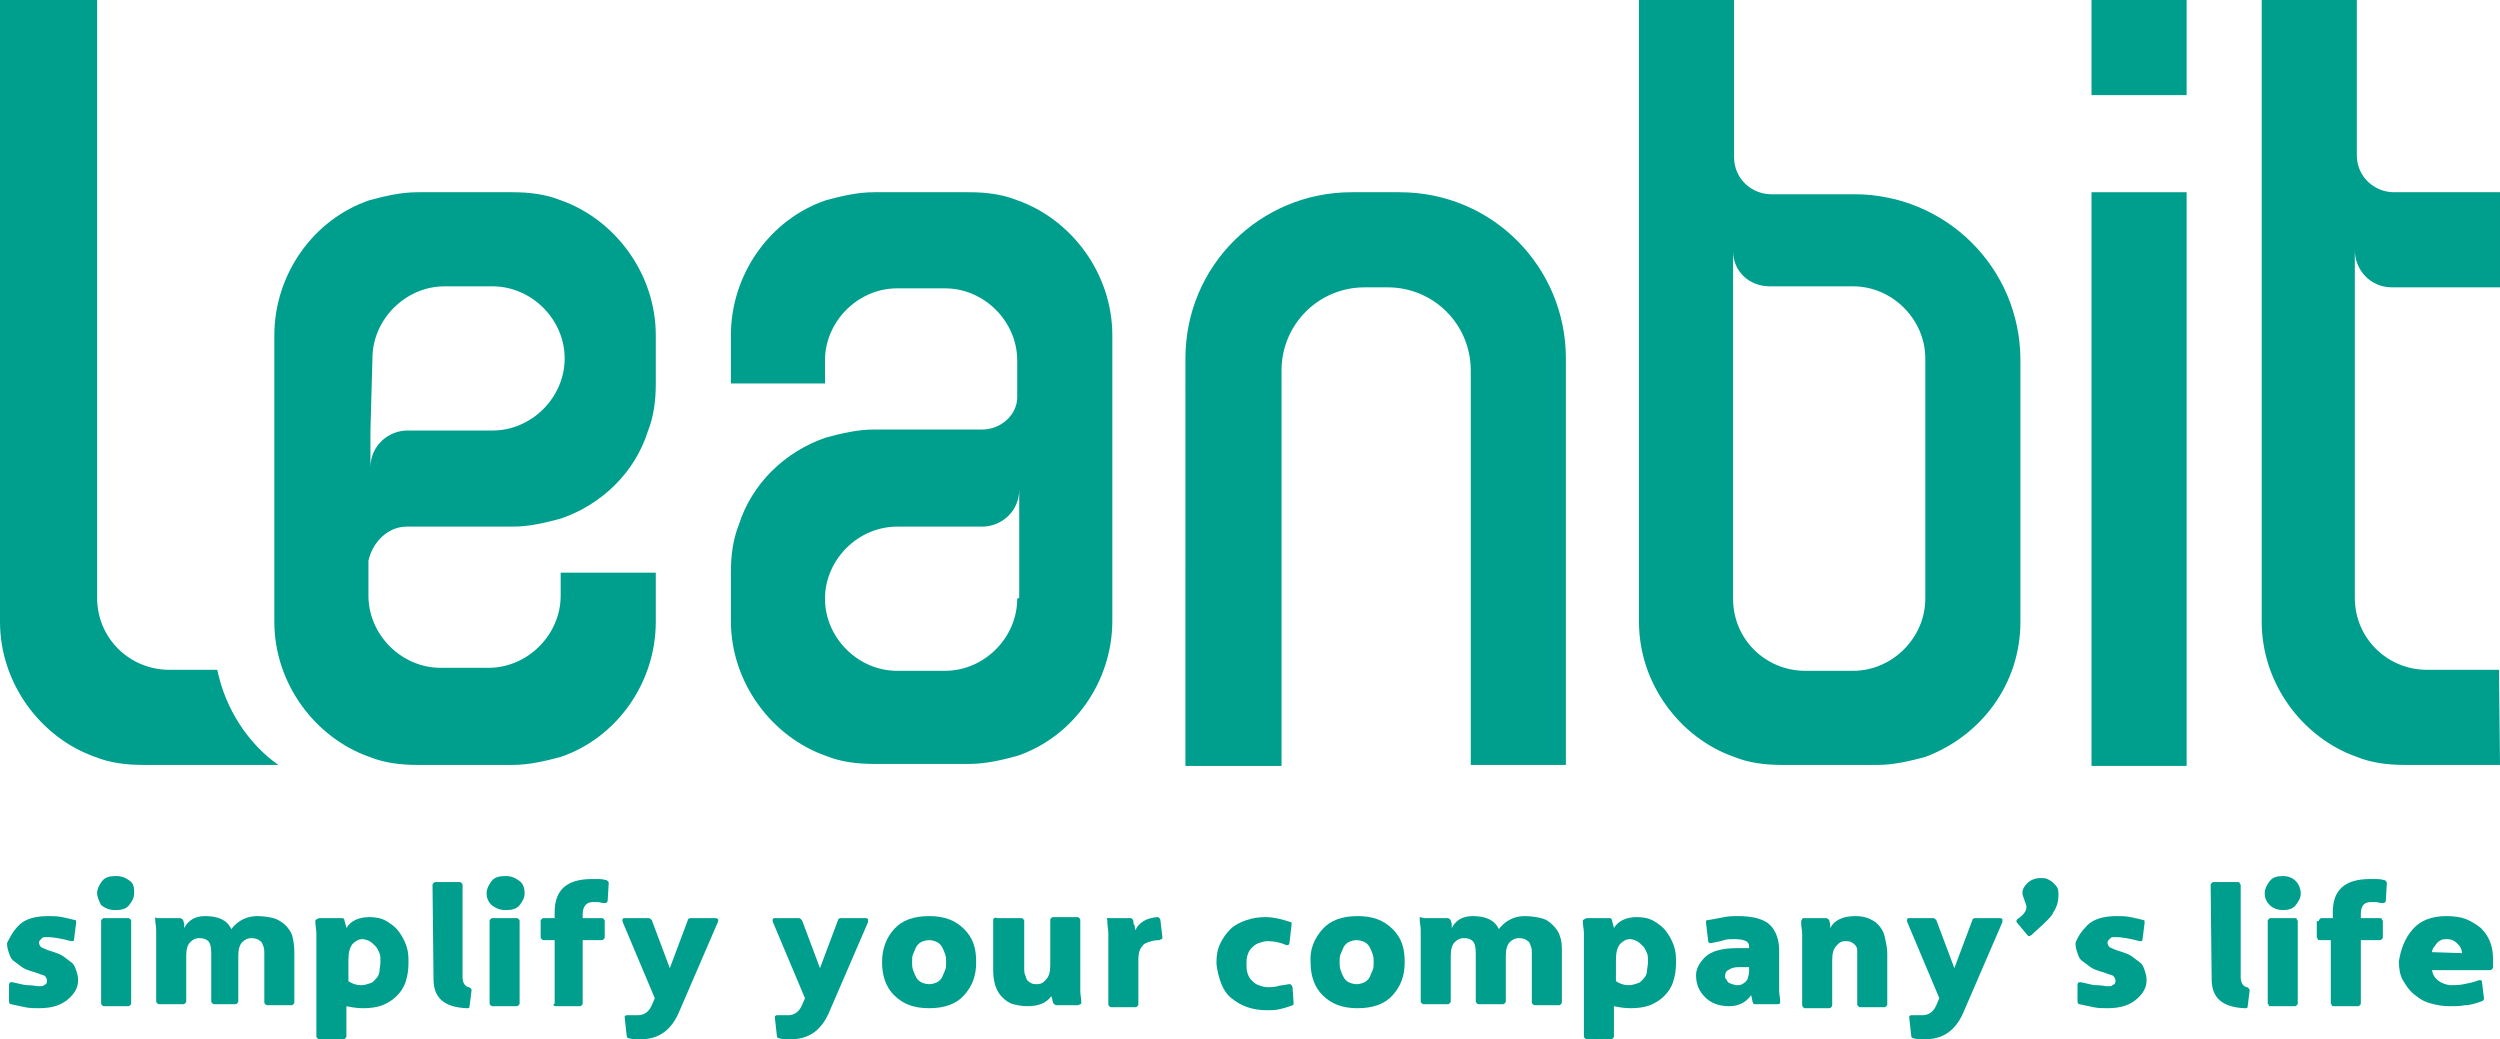 <?xml version="1.0" encoding="utf-8"?>
<!-- Generator: Adobe Illustrator 25.4.0, SVG Export Plug-In . SVG Version: 6.00 Build 0)  -->
<svg version="1.1" id="Livello_1" xmlns="http://www.w3.org/2000/svg" xmlns:xlink="http://www.w3.org/1999/xlink" x="0px" y="0px"
	 viewBox="0 0 249.7 103.8" style="enable-background:new 0 0 249.7 103.8;" xml:space="preserve">
<style type="text/css">
	.st0{fill:#009E8D;}
	.st1{fill-rule:evenodd;clip-rule:evenodd;fill:#009E8D;}
</style>
<g id="text_00000041996631805202153310000012864620976417153185_">
	<path class="st0" d="M21.7,66.9h-4.8c-3.9,0-7.2-3.1-7.2-7.2V0H0v62.1c0,6.2,4.1,11.6,9.5,13.5c1.5,0.6,3.1,0.8,4.8,0.8h13.5
		C24.8,74.3,22.5,70.8,21.7,66.9 M146.9,76.4V37c0-4.6-3.7-8.3-8.3-8.3h-2.3c-4.6,0-8.3,3.7-8.3,8.3v39.5h-9.6V35.8
		c0-9.3,7.5-16.6,16.6-16.6h4.8c9.3,0,16.6,7.5,16.6,16.6v40.6H146.9z M101.6,59.8c0,3.9-3.3,7.2-7.2,7.2h-4.8
		c-3.9,0-7.2-3.3-7.2-7.2s3.3-7.2,7.2-7.2h8.5c1.9,0,3.7-1.5,3.7-3.7v10.8L101.6,59.8L101.6,59.8z M98.1,42.9H87.3
		c-1.7,0-3.3,0.4-4.8,0.8c-4.1,1.4-7.4,4.6-8.7,8.7c-0.6,1.5-0.8,3.1-0.8,4.8V62c0,6.2,4.1,11.6,9.5,13.5c1.5,0.6,3.1,0.8,4.8,0.8
		h9.5c1.7,0,3.3-0.4,4.8-0.8c5.6-1.9,9.5-7.4,9.5-13.5V33.5c0-6.2-4.1-11.6-9.5-13.5c-1.5-0.6-3.1-0.8-4.8-0.8h-9.5
		c-1.7,0-3.3,0.4-4.8,0.8c-5.6,1.9-9.5,7.4-9.5,13.5v4.8h9.4V36c0-3.9,3.3-7.2,7.2-7.2h4.8c3.9,0,7.2,3.3,7.2,7.2v3.7
		C101.6,41.4,100,42.9,98.1,42.9 M249.6,66.9h-7.2c-3.9,0-7.2-3.1-7.2-7.2V25c0,1.9,1.5,3.7,3.7,3.7h10.8v-9.5h-10.6
		c-1.9,0-3.7-1.5-3.7-3.7V0h-9.5v62.1c0,6.2,4.1,11.6,9.5,13.5c1.5,0.6,3.1,0.8,4.8,0.8h9.5L249.6,66.9z"/>
	<path class="st1" d="M208.9,0h9.5v9.5h-9.5V0L208.9,0z M208.9,19.2h9.5v57.3h-9.5V19.2L208.9,19.2z"/>
	<path class="st0" d="M37.2,35.8c0-3.9,3.3-7.2,7.2-7.2h4.8c3.9,0,7.2,3.3,7.2,7.2S53.1,43,49.2,43h-8.5c-1.9,0-3.7,1.5-3.7,3.7V43
		L37.2,35.8L37.2,35.8z M40.6,52.6h10.6c1.7,0,3.3-0.4,4.8-0.8c4.1-1.4,7.4-4.6,8.7-8.7c0.6-1.5,0.8-3.1,0.8-4.8v-4.8
		c0-6.2-4.1-11.6-9.5-13.5c-1.5-0.6-3.1-0.8-4.8-0.8h-9.5c-1.7,0-3.3,0.4-4.8,0.8c-5.6,1.9-9.5,7.4-9.5,13.5v28.6
		c0,6.2,4.1,11.6,9.5,13.5c1.5,0.6,3.1,0.8,4.8,0.8h9.5c1.7,0,3.3-0.4,4.8-0.8c5.6-1.9,9.5-7.4,9.5-13.5v-4.9H56v2.3
		c0,3.9-3.3,7.2-7.2,7.2H44c-3.9,0-7.2-3.3-7.2-7.2V56C37.2,54.2,38.7,52.6,40.6,52.6 M192.3,59.8c0,3.9-3.3,7.2-7.2,7.2h-4.8
		c-3.9,0-7.2-3.1-7.2-7.2V25.1c0,1.9,1.5,3.5,3.7,3.5h8.3c3.9,0,7.2,3.3,7.2,7.2V59.8z M201.8,62.1V36c0-9.3-7.5-16.6-16.6-16.6
		h-8.3c-1.9,0-3.7-1.5-3.7-3.7V0h-9.5v62.1c0,6.2,4.1,11.6,9.5,13.5c1.5,0.6,3.1,0.8,4.8,0.8h9.5c1.7,0,3.3-0.4,4.8-0.8
		C197.9,73.5,201.8,68.3,201.8,62.1L201.8,62.1z"/>
</g>
<g>
	<path class="st0" d="M1.9,92.4c0.6-0.6,1.6-0.9,2.9-0.9c0.5,0,0.9,0,1.4,0.1s0.9,0.2,1.3,0.3c0.1,0,0.1,0.1,0.1,0.1s0,0.1,0,0.2
		l-0.2,1.6C7.4,94,7.3,94,7.2,94H7.1c-1.1-0.3-1.9-0.4-2.3-0.4c-0.1,0-0.2,0-0.3,0s-0.2,0-0.3,0.1S4.1,93.8,4,93.9s-0.1,0.2-0.1,0.3
		c0,0.1,0.1,0.3,0.2,0.4c0.2,0.1,0.6,0.3,1.3,0.5c0.3,0.1,0.6,0.2,0.9,0.4s0.5,0.4,0.8,0.6s0.4,0.5,0.5,0.8s0.2,0.6,0.2,1
		c0,0.7-0.3,1.3-1,1.9s-1.6,0.9-2.9,0.9c-0.5,0-0.9,0-1.4-0.1s-0.9-0.2-1.4-0.3c-0.1,0-0.2-0.1-0.2-0.3v-1.6c0-0.2,0.1-0.3,0.2-0.3
		c0,0,0,0,0.1,0c0.6,0.1,1.1,0.3,1.6,0.3s0.8,0.1,1,0.1c0.1,0,0.2,0,0.3,0s0.2,0,0.3-0.1s0.2-0.1,0.2-0.1s0.1-0.2,0.1-0.3
		c0-0.2-0.1-0.4-0.2-0.5c-0.1-0.1-0.2-0.1-0.5-0.2S3.5,97.1,3.1,97c-0.3-0.1-0.6-0.2-0.9-0.4S1.7,96.2,1.4,96S1,95.5,0.9,95.2
		s-0.2-0.6-0.2-1C1,93.6,1.3,93,1.9,92.4z"/>
	<path class="st0" d="M9.7,89.2c0-0.4,0.2-0.8,0.5-1.2c0.3-0.4,0.8-0.5,1.4-0.5s1,0.2,1.4,0.5s0.4,0.8,0.4,1.2
		c0,0.5-0.2,0.8-0.5,1.2c-0.3,0.4-0.8,0.5-1.4,0.5s-1-0.2-1.4-0.5C9.9,90,9.7,89.6,9.7,89.2z M10.1,100.2V92c0-0.1,0-0.1,0.1-0.2
		s0.1-0.1,0.2-0.1h2.4c0.1,0,0.1,0,0.2,0.1s0.1,0.1,0.1,0.2v8.2c0,0.1,0,0.1-0.1,0.2s-0.1,0.1-0.2,0.1h-2.4c-0.1,0-0.1,0-0.2-0.1
		S10.1,100.3,10.1,100.2z"/>
	<path class="st0" d="M15.7,91.7H18c0.1,0,0.2,0.1,0.3,0.2c0,0.1,0.1,0.3,0.1,0.4s0,0.2,0,0.4c0.4-0.8,1.1-1.2,2.1-1.2
		c1.3,0,2.2,0.4,2.6,1.3c0.7-0.9,1.6-1.3,2.6-1.3c0.6,0,1.2,0.1,1.6,0.2s0.9,0.4,1.2,0.7s0.6,0.7,0.7,1.1s0.2,1,0.2,1.6v5
		c0,0.1,0,0.1-0.1,0.2s-0.1,0.1-0.2,0.1h-2.4c-0.1,0-0.1,0-0.2-0.1s-0.1-0.1-0.1-0.2v-4.8c0-0.3,0-0.6-0.1-0.8S26.2,94.1,26,94
		c-0.2-0.2-0.5-0.3-0.9-0.3c-0.3,0-0.6,0.1-0.9,0.4s-0.4,0.8-0.4,1.4v4.5c0,0.1,0,0.1-0.1,0.2s-0.1,0.1-0.2,0.1h-2.1
		c-0.1,0-0.1,0-0.2-0.1s-0.1-0.1-0.1-0.2v-4.8c0-0.6-0.1-1-0.3-1.2c-0.2-0.2-0.5-0.3-0.9-0.3c-0.3,0-0.6,0.1-0.9,0.4
		s-0.4,0.8-0.4,1.4v4.5c0,0.1,0,0.1-0.1,0.2s-0.1,0.1-0.2,0.1h-2.4c-0.1,0-0.1,0-0.2-0.1s-0.1-0.1-0.1-0.2v-6.1c0-0.3,0-0.6,0-1
		s-0.1-0.7-0.1-1.1c0-0.1,0-0.2,0-0.2S15.6,91.7,15.7,91.7z"/>
	<path class="st0" d="M31.9,91.7h2.3c0.1,0,0.2,0.1,0.2,0.2s0.1,0.3,0.1,0.4s0.1,0.2,0.1,0.4c0.4-0.7,1.2-1.1,2.3-1.1
		c0.6,0,1.2,0.1,1.7,0.4s0.9,0.6,1.2,1s0.6,0.9,0.8,1.5s0.2,1.1,0.2,1.7c0,0.7-0.1,1.3-0.3,1.9s-0.5,1-0.9,1.4s-0.9,0.7-1.4,0.9
		s-1.2,0.3-1.9,0.3s-1.2-0.1-1.7-0.2v3c0,0.1,0,0.1-0.1,0.2s-0.1,0.1-0.2,0.1h-2.4c-0.1,0-0.1,0-0.2-0.1s-0.1-0.1-0.1-0.2v-9.3
		c0-0.3,0-0.6,0-1s-0.1-0.7-0.1-1.1c0-0.1,0-0.2,0-0.2S31.8,91.7,31.9,91.7z M34.8,98c0.3,0.2,0.7,0.4,1.3,0.4
		c0.3,0,0.6-0.1,0.9-0.2s0.4-0.3,0.6-0.5s0.3-0.5,0.3-0.7s0.1-0.6,0.1-0.9c0-0.4,0-0.7-0.1-0.9s-0.2-0.5-0.4-0.7s-0.4-0.4-0.6-0.5
		s-0.5-0.2-0.7-0.2c-0.4,0-0.7,0.2-1,0.5c-0.3,0.4-0.4,0.9-0.4,1.6L34.8,98L34.8,98z"/>
	<path class="st0" d="M43.2,88.4c0-0.1,0-0.1,0.1-0.2s0.1-0.1,0.2-0.1h2.4c0.1,0,0.1,0,0.2,0.1s0.1,0.1,0.1,0.2v9.2
		c0,0.5,0.2,0.9,0.6,1c0.1,0,0.2,0.1,0.2,0.1s0.1,0.1,0.1,0.2l-0.2,1.6c0,0.2-0.1,0.2-0.3,0.2c-2.2-0.1-3.3-1-3.3-2.9L43.2,88.4
		L43.2,88.4z"/>
	<path class="st0" d="M48.6,89.2c0-0.4,0.2-0.8,0.5-1.2c0.3-0.4,0.8-0.5,1.4-0.5s1,0.2,1.4,0.5s0.5,0.8,0.5,1.2
		c0,0.5-0.2,0.8-0.5,1.2c-0.3,0.4-0.8,0.5-1.4,0.5s-1-0.2-1.4-0.5C48.7,90,48.6,89.6,48.6,89.2z M48.9,100.2V92c0-0.1,0-0.1,0.1-0.2
		s0.1-0.1,0.2-0.1h2.4c0.1,0,0.1,0,0.2,0.1s0.1,0.1,0.1,0.2v8.2c0,0.1,0,0.1-0.1,0.2s-0.1,0.1-0.2,0.1h-2.4c-0.1,0-0.1,0-0.2-0.1
		S48.9,100.3,48.9,100.2z"/>
	<path class="st0" d="M54,92c0-0.1,0-0.1,0.1-0.2s0.1-0.1,0.2-0.1h1.1v-0.6c0-2.2,1.2-3.3,3.7-3.3c0.2,0,0.4,0,0.6,0s0.5,0,0.8,0.1
		c0.1,0,0.1,0,0.2,0.1s0.1,0.1,0.1,0.2l-0.1,1.7c0,0.2-0.1,0.3-0.3,0.3h-0.1c-0.2,0-0.4-0.1-0.6-0.1s-0.3,0-0.5,0
		c-0.6,0-1,0.4-1,1.2v0.4h1.9c0.1,0,0.1,0,0.2,0.1s0.1,0.1,0.1,0.2v1.6c0,0.1,0,0.1-0.1,0.2s-0.1,0.1-0.2,0.1h-1.9v6.3
		c0,0.1,0,0.1-0.1,0.2s-0.1,0.1-0.2,0.1h-2.4c-0.1,0-0.1,0-0.2-0.1s0.1-0.1,0.1-0.2v-6.3h-1.1c-0.1,0-0.1,0-0.2-0.1S54,93.7,54,93.6
		L54,92L54,92z"/>
	<path class="st0" d="M62.3,91.7h2.5c0.1,0,0.2,0.1,0.3,0.2l1.8,4.8l1.8-4.8c0-0.1,0.1-0.2,0.3-0.2h2.4c0.1,0,0.2,0,0.3,0.1
		s0,0.2,0,0.3l-3.8,8.8c-0.8,2-2.1,2.9-3.9,2.9c-0.5,0-0.9,0-1.2-0.1c-0.1,0-0.2-0.1-0.2-0.2l-0.2-1.8c0-0.1,0-0.2,0-0.2
		s0.1-0.1,0.2-0.1l0,0l0,0c0.2,0,0.4,0,0.6,0s0.3,0,0.5,0c0.6,0,1.1-0.3,1.4-1l0.3-0.7l-3.2-7.6c0-0.1-0.1-0.2,0-0.3
		S62.2,91.7,62.3,91.7z"/>
	<path class="st0" d="M77.3,91.7h2.5c0.1,0,0.2,0.1,0.3,0.2l1.8,4.8l1.8-4.8c0-0.1,0.1-0.2,0.3-0.2h2.4c0.1,0,0.2,0,0.3,0.1
		c0,0.1,0,0.2,0,0.3l-3.8,8.8c-0.8,2-2.1,2.9-3.9,2.9c-0.5,0-0.9,0-1.2-0.1c-0.1,0-0.2-0.1-0.2-0.2l-0.2-1.8c0-0.1,0-0.2,0-0.2
		s0.1-0.1,0.2-0.1l0,0l0,0c0.2,0,0.4,0,0.6,0s0.3,0,0.5,0c0.6,0,1.1-0.3,1.4-1l0.3-0.7l-3.2-7.6c0-0.1-0.1-0.2,0-0.3
		S77.2,91.7,77.3,91.7z"/>
	<path class="st0" d="M89.3,92.8c0.8-0.9,2-1.3,3.5-1.3s2.6,0.4,3.5,1.3s1.2,1.9,1.2,3.3s-0.4,2.4-1.2,3.3c-0.8,0.9-2,1.3-3.5,1.3
		s-2.6-0.4-3.5-1.3c-0.8-0.8-1.2-1.9-1.2-3.3C88.1,94.8,88.5,93.7,89.3,92.8z M91.1,96.1c0,0.3,0,0.5,0.1,0.8s0.2,0.5,0.3,0.7
		s0.3,0.4,0.5,0.5s0.5,0.2,0.8,0.2s0.6-0.1,0.8-0.2s0.4-0.3,0.5-0.5s0.2-0.5,0.3-0.7s0.1-0.5,0.1-0.8s0-0.5-0.1-0.8
		s-0.2-0.5-0.3-0.7s-0.3-0.4-0.5-0.5s-0.5-0.2-0.8-0.2S92.2,94,92,94.1s-0.4,0.3-0.5,0.5s-0.2,0.5-0.3,0.7S91.1,95.8,91.1,96.1z"/>
	<path class="st0" d="M99.6,91.7h2.4c0.1,0,0.1,0,0.2,0.1s0.1,0.1,0.1,0.2v4.8c0,0.2,0,0.4,0.1,0.6s0.1,0.4,0.2,0.5s0.2,0.2,0.4,0.3
		s0.4,0.1,0.6,0.1c0.3,0,0.6-0.1,0.9-0.5c0.3-0.3,0.4-0.8,0.4-1.4v-4.5c0-0.1,0-0.1,0.1-0.2s0.1-0.1,0.2-0.1h2.4
		c0.1,0,0.1,0,0.2,0.1s0.1,0.1,0.1,0.2V98c0,0.3,0,0.6,0,1s0.1,0.7,0.1,1.1c0,0.1,0,0.2-0.1,0.2s-0.1,0.1-0.2,0.1h-2.2
		c-0.1,0-0.2-0.1-0.3-0.2c-0.1-0.3-0.1-0.5-0.2-0.7c-0.5,0.7-1.3,1-2.4,1c-0.5,0-1-0.1-1.4-0.2s-0.8-0.4-1.1-0.7
		c-0.6-0.6-0.9-1.5-0.9-2.7v-5c0-0.1,0-0.1,0.1-0.2S99.5,91.7,99.6,91.7z"/>
	<path class="st0" d="M110.6,91.7h2.3c0.1,0,0.1,0,0.2,0.1c0,0,0.1,0.1,0.1,0.2s0,0.3,0.1,0.4s0,0.3,0.1,0.5
		c0.4-0.8,1.1-1.2,2.2-1.3l0,0c0.1,0,0.1,0,0.2,0.1c0,0,0.1,0.1,0.1,0.2l0.2,1.7c0,0.1,0,0.2-0.1,0.2s-0.1,0.1-0.2,0.1
		c-0.5,0-0.8,0.1-1.1,0.2c-0.3,0.1-0.5,0.2-0.6,0.4c-0.3,0.3-0.4,0.8-0.4,1.3v4.5c0,0.1,0,0.1-0.1,0.2s-0.1,0.1-0.2,0.1H111
		c-0.1,0-0.1,0-0.2-0.1s-0.1-0.1-0.1-0.2v-6.1c0-0.3,0-0.6,0-1s-0.1-0.7-0.1-1.1c0-0.1,0-0.2,0-0.2S110.5,91.7,110.6,91.7z"/>
	<path class="st0" d="M121.5,96.1c0-0.7,0.1-1.3,0.4-1.9s0.6-1,1-1.4s1-0.7,1.6-0.9s1.2-0.3,1.9-0.3c0.8,0,1.6,0.2,2.5,0.5
		c0.1,0,0.1,0,0.1,0.1s0,0.1,0,0.2l-0.2,1.7c0,0.2-0.1,0.3-0.2,0.3h-0.1c-0.7-0.3-1.3-0.4-1.9-0.4c-0.3,0-0.6,0.1-0.9,0.2
		s-0.5,0.3-0.7,0.5s-0.3,0.4-0.4,0.7s-0.1,0.6-0.1,0.9s0,0.6,0.1,0.9s0.2,0.5,0.4,0.7s0.4,0.4,0.7,0.5s0.6,0.2,0.9,0.2s0.7,0,1-0.1
		s0.7-0.1,1.1-0.2c0,0,0,0,0.1,0c0.2,0,0.2,0.1,0.3,0.3l0.1,1.5c0,0.1,0,0.1,0,0.2s-0.1,0.1-0.1,0.1c-0.5,0.2-0.9,0.3-1.3,0.4
		c-0.4,0.1-0.9,0.1-1.3,0.1c-0.7,0-1.3-0.1-1.9-0.3s-1.1-0.5-1.6-0.9s-0.8-0.9-1-1.4S121.5,96.8,121.5,96.1z"/>
	<path class="st0" d="M132.1,92.8c0.8-0.9,2-1.3,3.5-1.3s2.6,0.4,3.5,1.3s1.2,1.9,1.2,3.3s-0.4,2.4-1.2,3.3s-2,1.3-3.5,1.3
		s-2.6-0.4-3.5-1.3c-0.8-0.8-1.2-1.9-1.2-3.3C130.8,94.8,131.3,93.7,132.1,92.8z M133.8,96.1c0,0.3,0,0.5,0.1,0.8s0.2,0.5,0.3,0.7
		s0.3,0.4,0.5,0.5s0.5,0.2,0.8,0.2s0.6-0.1,0.8-0.2s0.4-0.3,0.5-0.5s0.2-0.5,0.3-0.7s0.1-0.5,0.1-0.8s0-0.5-0.1-0.8
		s-0.2-0.5-0.3-0.7s-0.3-0.4-0.5-0.5s-0.5-0.2-0.8-0.2s-0.6,0.1-0.8,0.2s-0.4,0.3-0.5,0.5s-0.2,0.5-0.3,0.7S133.8,95.8,133.8,96.1z"
		/>
	<path class="st0" d="M142.3,91.7h2.3c0.1,0,0.2,0.1,0.3,0.2c0,0.1,0.1,0.3,0.1,0.4s0,0.2,0,0.4c0.4-0.8,1.1-1.2,2.1-1.2
		c1.3,0,2.2,0.4,2.6,1.3c0.7-0.9,1.6-1.3,2.6-1.3c0.6,0,1.2,0.1,1.6,0.2c0.5,0.1,0.9,0.4,1.2,0.7c0.3,0.3,0.6,0.7,0.7,1.1
		c0.2,0.5,0.2,1,0.2,1.6v5c0,0.1,0,0.1-0.1,0.2s-0.1,0.1-0.2,0.1h-2.4c-0.1,0-0.1,0-0.2-0.1s-0.1-0.1-0.1-0.2v-4.8
		c0-0.3,0-0.6-0.1-0.8s-0.1-0.4-0.3-0.5c-0.2-0.2-0.5-0.3-0.9-0.3c-0.3,0-0.6,0.1-0.9,0.4s-0.4,0.8-0.4,1.4v4.5c0,0.1,0,0.1-0.1,0.2
		s-0.1,0.1-0.2,0.1h-2.4c-0.1,0-0.1,0-0.2-0.1s-0.1-0.1-0.1-0.2v-4.8c0-0.6-0.1-1-0.3-1.2s-0.5-0.3-0.9-0.3c-0.3,0-0.6,0.1-0.9,0.4
		c-0.3,0.3-0.4,0.8-0.4,1.4v4.5c0,0.1,0,0.1-0.1,0.2s-0.1,0.1-0.2,0.1h-2.4c-0.1,0-0.1,0-0.2-0.1s-0.1-0.1-0.1-0.2v-6.1
		c0-0.3,0-0.6,0-1s-0.1-0.7-0.1-1.1c0-0.1,0-0.2,0-0.2S142.2,91.7,142.3,91.7z"/>
	<path class="st0" d="M158.5,91.7h2.3c0.1,0,0.2,0.1,0.2,0.2s0.1,0.3,0.1,0.4s0.1,0.2,0.1,0.4c0.4-0.7,1.2-1.1,2.3-1.1
		c0.6,0,1.2,0.1,1.7,0.4s0.9,0.6,1.2,1s0.6,0.9,0.8,1.5s0.2,1.1,0.2,1.7c0,0.7-0.1,1.3-0.3,1.9s-0.5,1-0.9,1.4s-0.9,0.7-1.4,0.9
		c-0.5,0.2-1.2,0.3-1.9,0.3s-1.2-0.1-1.7-0.2v3c0,0.1,0,0.1-0.1,0.2s-0.1,0.1-0.2,0.1h-2.4c-0.1,0-0.1,0-0.2-0.1s-0.1-0.1-0.1-0.2
		v-9.3c0-0.3,0-0.6,0-1s-0.1-0.7-0.1-1.1c0-0.1,0-0.2,0-0.2S158.4,91.7,158.5,91.7z M161.4,98c0.3,0.2,0.7,0.4,1.3,0.4
		c0.3,0,0.6-0.1,0.9-0.2s0.4-0.3,0.6-0.5s0.3-0.5,0.3-0.7s0.1-0.6,0.1-0.9c0-0.4,0-0.7-0.1-0.9s-0.2-0.5-0.4-0.7s-0.4-0.4-0.6-0.5
		s-0.5-0.2-0.7-0.2c-0.4,0-0.7,0.2-1,0.5c-0.3,0.4-0.4,0.9-0.4,1.6L161.4,98L161.4,98z"/>
	<path class="st0" d="M170.3,95.6c0.6-0.6,1.7-0.9,3.2-0.9c0.2,0,0.4,0,0.6,0s0.4,0,0.6,0v-0.2c0-0.2-0.1-0.4-0.3-0.5
		s-0.6-0.2-1.1-0.2c-0.4,0-0.8,0-1.1,0.1s-0.8,0.2-1.3,0.3h-0.1c-0.1,0-0.2-0.1-0.2-0.3l-0.2-1.7c0-0.1,0-0.1,0-0.2s0.1-0.1,0.2-0.1
		c0.6-0.1,1.1-0.2,1.6-0.3s1-0.1,1.4-0.1c1.5,0,2.6,0.3,3.2,0.9c0.6,0.6,0.9,1.5,0.9,2.5v3c0,0.3,0,0.6,0,1s0.1,0.7,0.1,1.1
		c0,0.1,0,0.2,0,0.2s-0.1,0.1-0.2,0.1h-2.3h-0.1l-0.1-0.1c-0.1-0.2-0.1-0.5-0.2-0.8c-0.5,0.7-1.2,1.1-2.2,1.1s-1.8-0.3-2.4-0.9
		c-0.6-0.6-0.9-1.3-0.9-2.2C169.4,96.8,169.7,96.2,170.3,95.6z M172.3,97.5c0,0.1,0,0.2,0.1,0.3s0.1,0.2,0.2,0.3s0.2,0.1,0.4,0.2
		c0.1,0,0.3,0.1,0.5,0.1s0.3,0,0.5-0.1s0.3-0.2,0.4-0.3s0.2-0.3,0.2-0.4s0.1-0.3,0.1-0.5v-0.5c-0.1,0-0.2,0-0.4,0s-0.4,0-0.7,0
		c-0.4,0-0.7,0.1-1,0.3C172.4,97,172.3,97.2,172.3,97.5z"/>
	<path class="st0" d="M180.1,91.7h2.3c0.1,0,0.2,0.1,0.3,0.2c0,0.1,0.1,0.3,0.1,0.4s0,0.2,0,0.4c0.4-0.8,1.3-1.2,2.5-1.2
		c0.6,0,1.1,0.1,1.5,0.3s0.7,0.4,1,0.8s0.4,0.7,0.5,1.2s0.2,0.9,0.2,1.5v5c0,0.1,0,0.1-0.1,0.2s-0.1,0.1-0.2,0.1h-2.4
		c-0.1,0-0.1,0-0.2-0.1s-0.1-0.1-0.1-0.2v-4.8c0-0.2,0-0.4,0-0.6s-0.1-0.4-0.2-0.5s-0.2-0.2-0.4-0.3s-0.4-0.1-0.6-0.1
		c-0.3,0-0.6,0.1-0.9,0.5c-0.3,0.3-0.4,0.8-0.4,1.4v4.5c0,0.1,0,0.1-0.1,0.2s-0.1,0.1-0.2,0.1h-2.4c-0.1,0-0.1,0-0.2-0.1
		s-0.1-0.1-0.1-0.2v-6.1c0-0.3,0-0.6,0-1s-0.1-0.7-0.1-1.1c0-0.1,0-0.2,0-0.2S180,91.7,180.1,91.7z"/>
	<path class="st0" d="M190.6,91.7h2.5c0.1,0,0.2,0.1,0.3,0.2l1.8,4.8l1.8-4.8c0-0.1,0.1-0.2,0.3-0.2h2.4c0.1,0,0.2,0,0.3,0.1
		c0,0.1,0,0.2,0,0.3l-3.8,8.8c-0.8,2-2.1,2.9-3.9,2.9c-0.5,0-0.9,0-1.2-0.1c-0.1,0-0.2-0.1-0.2-0.2l-0.2-1.8c0-0.1,0-0.2,0-0.2
		s0.1-0.1,0.2-0.1l0,0l0,0c0.2,0,0.4,0,0.6,0s0.3,0,0.5,0c0.6,0,1.1-0.3,1.4-1l0.3-0.7l-3.2-7.6c0-0.1-0.1-0.2,0-0.3
		S190.5,91.7,190.6,91.7z"/>
	<path class="st0" d="M201.5,91.8c0.6-0.4,0.9-0.8,0.9-1.2c0-0.2-0.1-0.4-0.2-0.7s-0.2-0.5-0.2-0.7c0-0.4,0.2-0.7,0.5-1
		s0.8-0.5,1.3-0.5c0.3,0,0.5,0,0.7,0.1s0.4,0.2,0.6,0.4s0.3,0.3,0.4,0.5s0.1,0.5,0.1,0.7c0,0.5-0.1,1.1-0.5,1.7
		c-0.1,0.3-0.4,0.6-0.8,1c-0.4,0.4-0.9,0.8-1.4,1.3c-0.1,0-0.1,0.1-0.2,0.1c-0.1,0-0.1,0-0.2-0.1l-1-1.2c-0.1-0.1-0.1-0.1-0.1-0.2
		C201.4,91.9,201.5,91.8,201.5,91.8z"/>
	<path class="st0" d="M208.5,92.4c0.6-0.6,1.6-0.9,2.9-0.9c0.5,0,0.9,0,1.4,0.1s0.9,0.2,1.3,0.3c0.1,0,0.1,0.1,0.1,0.1s0,0.1,0,0.2
		l-0.2,1.6c0,0.2-0.1,0.2-0.2,0.2h-0.1c-1.1-0.3-1.9-0.4-2.3-0.4c-0.1,0-0.2,0-0.3,0s-0.2,0-0.3,0.1s-0.1,0.1-0.2,0.2
		s-0.1,0.2-0.1,0.3c0,0.1,0.1,0.3,0.2,0.4c0.2,0.1,0.6,0.3,1.3,0.5c0.3,0.1,0.6,0.2,0.9,0.4s0.5,0.4,0.8,0.6s0.4,0.5,0.5,0.8
		s0.2,0.6,0.2,1c0,0.7-0.3,1.3-1,1.9s-1.6,0.9-2.9,0.9c-0.5,0-0.9,0-1.4-0.1s-0.9-0.2-1.4-0.3c-0.1,0-0.2-0.1-0.2-0.3v-1.6
		c0-0.2,0.1-0.3,0.2-0.3c0,0,0,0,0.1,0c0.6,0.1,1.1,0.3,1.6,0.3s0.8,0.1,1,0.1c0.1,0,0.2,0,0.3,0s0.2,0,0.3-0.1s0.2-0.1,0.2-0.1
		s0.1-0.2,0.1-0.3c0-0.2-0.1-0.4-0.2-0.5c-0.1-0.1-0.2-0.1-0.5-0.2s-0.5-0.2-0.9-0.3c-0.3-0.1-0.6-0.2-0.9-0.4
		c-0.3-0.2-0.5-0.4-0.8-0.6s-0.4-0.5-0.5-0.8s-0.2-0.6-0.2-1C207.5,93.6,207.9,93,208.5,92.4z"/>
	<path class="st0" d="M220.8,88.4c0-0.1,0-0.1,0.1-0.2s0.1-0.1,0.2-0.1h2.4c0.1,0,0.2,0,0.2,0.1s0.1,0.1,0.1,0.2v9.2
		c0,0.5,0.2,0.9,0.6,1c0.1,0,0.2,0.1,0.2,0.1c0,0.1,0.1,0.1,0.1,0.2l-0.2,1.6c0,0.2-0.1,0.2-0.3,0.2c-2.2-0.1-3.3-1-3.3-2.9
		L220.8,88.4L220.8,88.4z"/>
	<path class="st0" d="M226.2,89.2c0-0.4,0.2-0.8,0.5-1.2c0.3-0.4,0.8-0.5,1.3-0.5c0.6,0,1,0.2,1.3,0.5s0.5,0.8,0.5,1.2
		c0,0.5-0.2,0.8-0.5,1.2c-0.3,0.4-0.8,0.5-1.3,0.5s-1-0.2-1.3-0.5C226.3,90,226.2,89.6,226.2,89.2z M226.5,100.2V92
		c0-0.1,0-0.1,0.1-0.2s0.1-0.1,0.2-0.1h2.4c0.1,0,0.2,0,0.2,0.1s0.1,0.1,0.1,0.2v8.2c0,0.1,0,0.1-0.1,0.2s-0.1,0.1-0.2,0.1h-2.4
		c-0.1,0-0.2,0-0.2-0.1S226.5,100.3,226.5,100.2z"/>
	<path class="st0" d="M231.6,92c0-0.1,0-0.1,0.1-0.2s0.1-0.1,0.2-0.1h1.1v-0.6c0-2.2,1.2-3.3,3.7-3.3c0.2,0,0.4,0,0.6,0
		c0.2,0,0.5,0,0.8,0.1c0.1,0,0.1,0,0.2,0.1s0.1,0.2,0.1,0.2l-0.1,1.7c0,0.2-0.1,0.3-0.3,0.3h-0.1c-0.2,0-0.4-0.1-0.6-0.1
		s-0.3,0-0.5,0c-0.7,0-1,0.4-1,1.2v0.4h1.9c0.1,0,0.2,0,0.2,0.1s0.1,0.1,0.1,0.2v1.6c0,0.1,0,0.1-0.1,0.2s-0.1,0.1-0.2,0.1h-1.9v6.3
		c0,0.1,0,0.1-0.1,0.2s-0.1,0.1-0.2,0.1h-2.4c-0.1,0-0.2,0-0.2-0.1s-0.1-0.1-0.1-0.2v-6.3h-1.1c-0.1,0-0.2,0-0.2-0.1
		s-0.1-0.1-0.1-0.2V92H231.6z"/>
	<path class="st0" d="M241,92.8c0.8-0.9,1.9-1.3,3.4-1.3c0.7,0,1.4,0.1,1.9,0.3s1,0.5,1.5,0.9c0.8,0.8,1.2,1.8,1.2,3v0.9
		c0,0.1,0,0.1-0.1,0.2s-0.1,0.1-0.2,0.1h-5.8c0.1,0.5,0.3,0.8,0.7,1.1c0.3,0.2,0.8,0.4,1.2,0.4s0.8,0,1.3-0.1s1-0.2,1.5-0.4h0.1
		c0.2,0,0.2,0.1,0.2,0.2l0.2,1.6c0,0.1,0,0.2-0.2,0.3c-0.6,0.2-1.1,0.4-1.7,0.4c-0.5,0.1-1,0.1-1.5,0.1c-0.7,0-1.3-0.1-2-0.3
		s-1.1-0.5-1.6-0.9s-0.8-0.9-1.1-1.4s-0.4-1.2-0.4-1.9C239.8,94.8,240.2,93.7,241,92.8z M245.9,95.2c0-0.3-0.1-0.6-0.4-0.9
		s-0.6-0.5-1.1-0.5c-0.2,0-0.4,0-0.6,0.1s-0.3,0.2-0.4,0.3c-0.1,0.1-0.2,0.3-0.3,0.4s-0.2,0.4-0.2,0.5L245.9,95.2L245.9,95.2z"/>
</g>
</svg>
